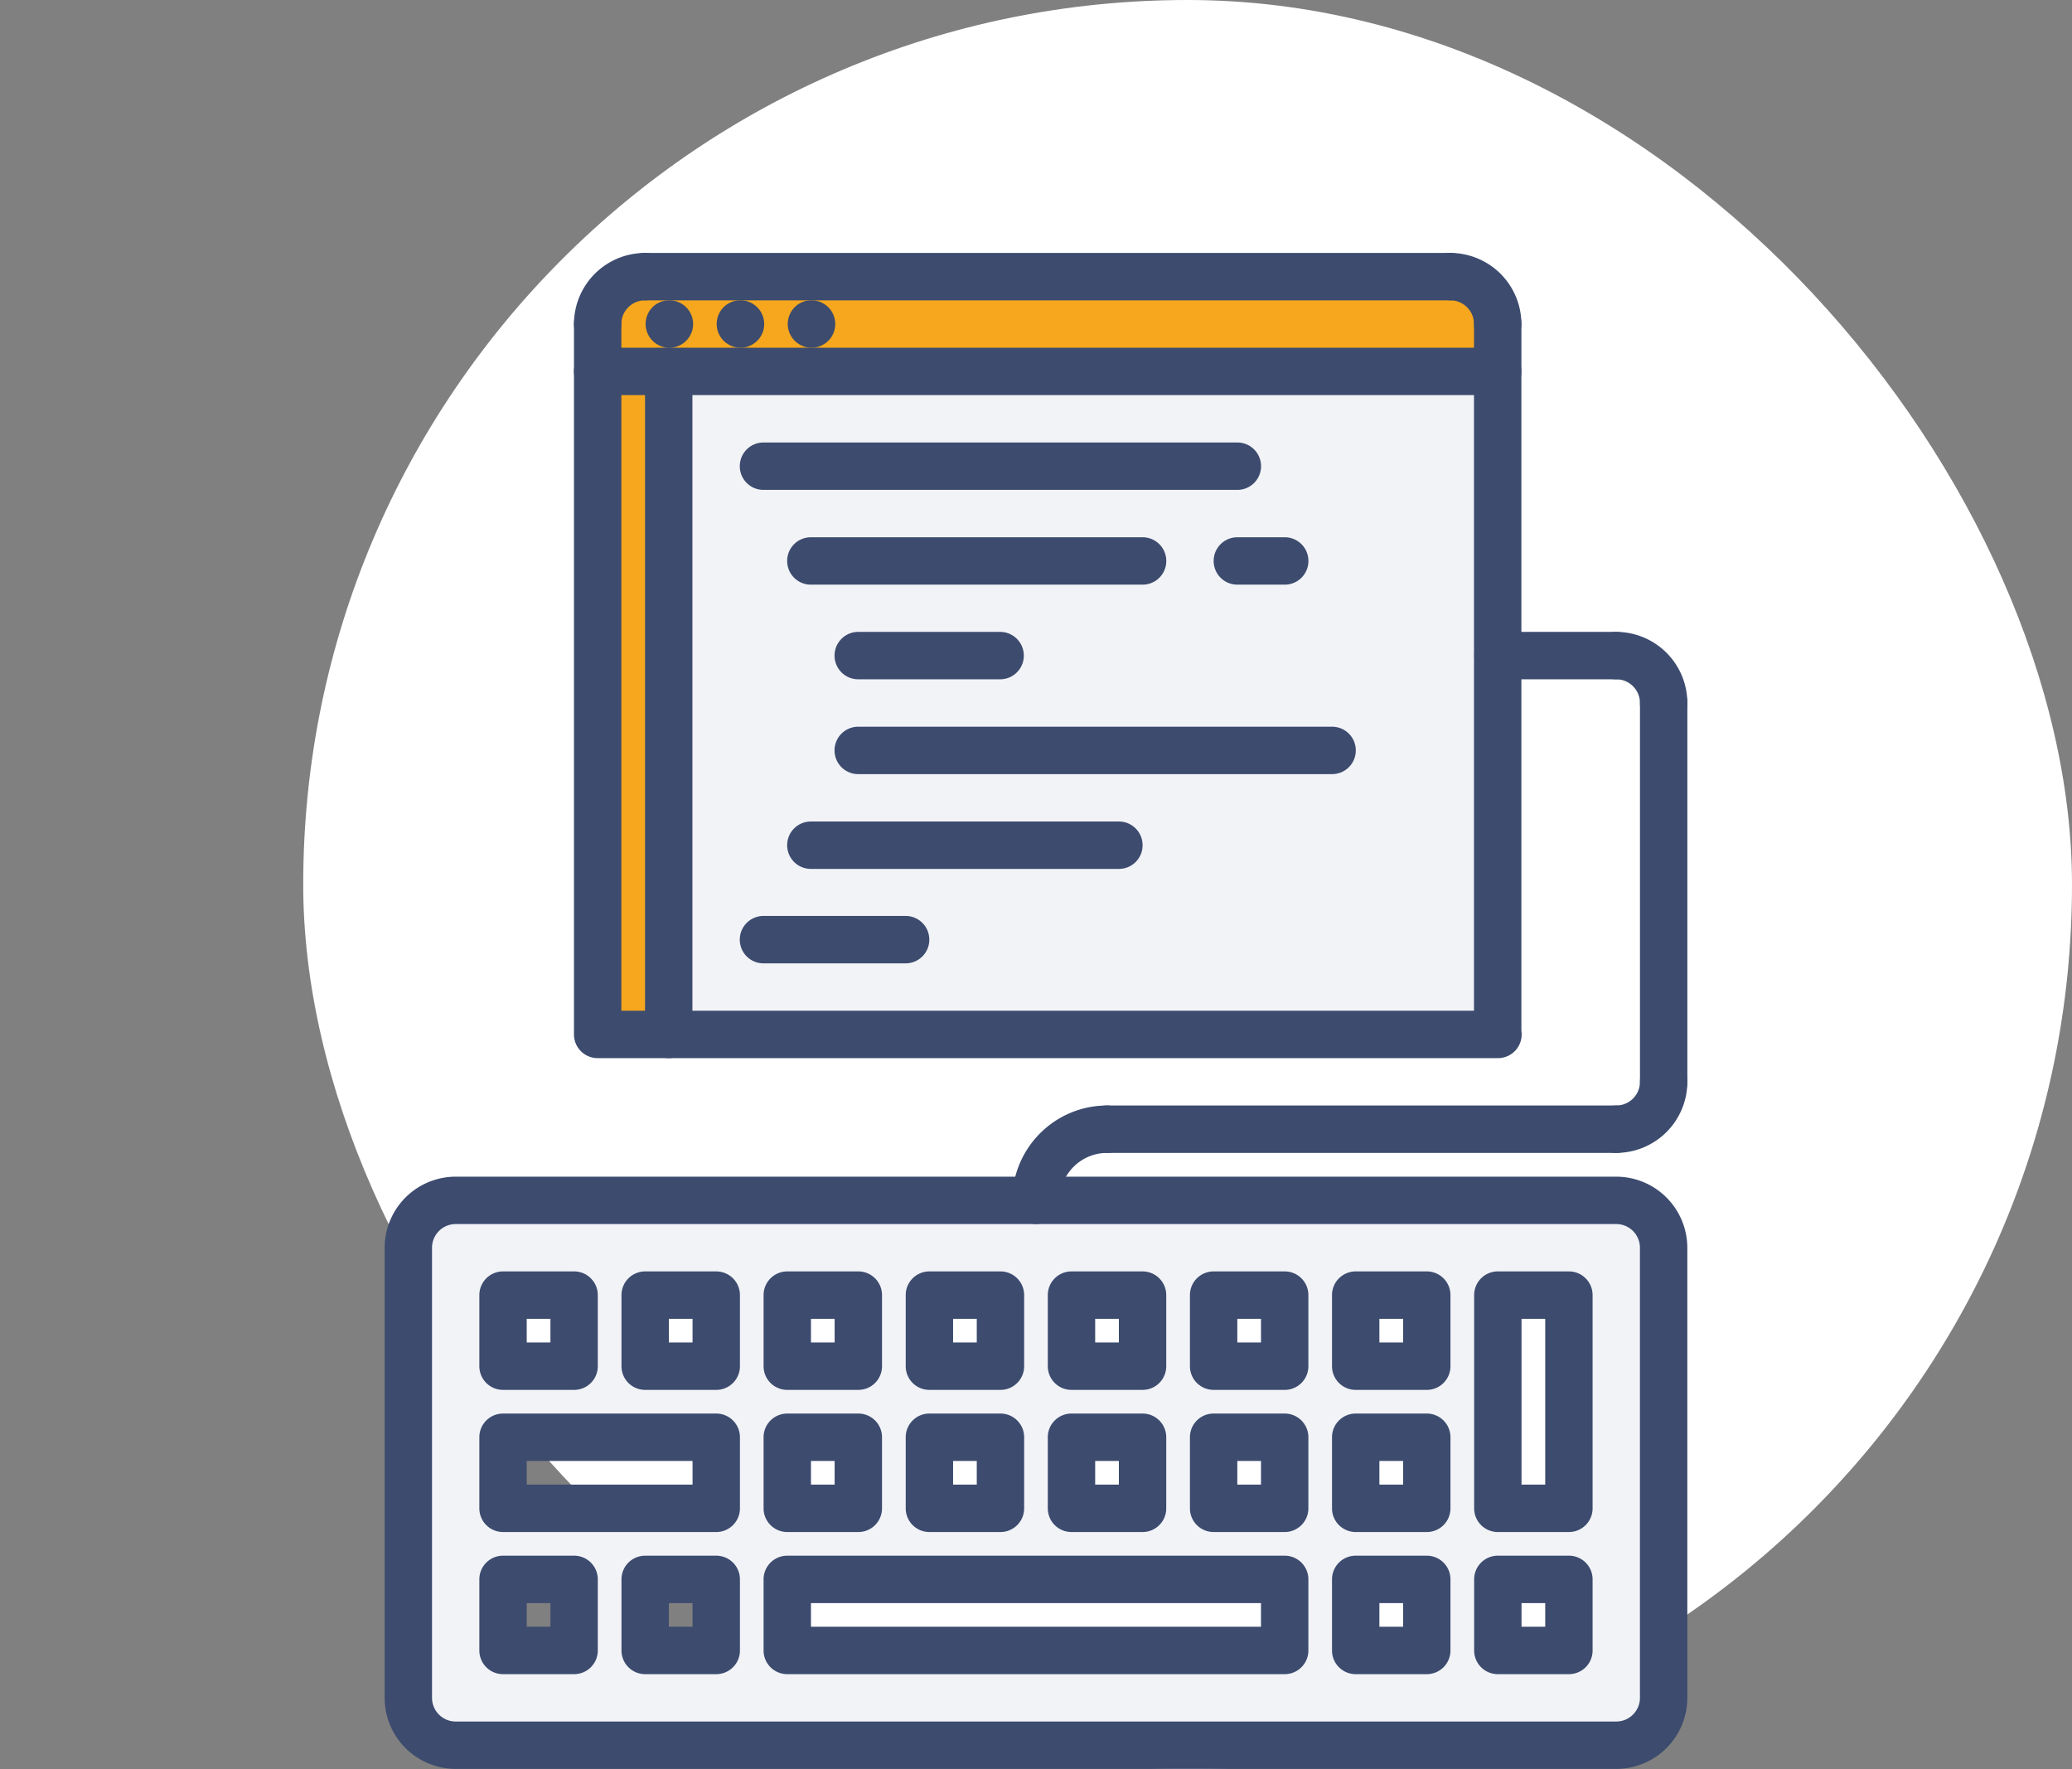 <svg width="164" height="140" fill="none" xmlns="http://www.w3.org/2000/svg">
    <rect width="100%" height="100%" fill="#808080" stroke="none"/>
    <rect x="24" width="140" height="140" rx="70" fill="#fff"/>
    <path d="M118.554 124.981v5.625h5.625v-5.625h-5.625zm5.625-5.625v-16.875h-5.625v16.875h5.625zm-56.25 0v-5.625h-5.626v5.625h5.626zm0-11.25v-5.625h-5.626v5.625h5.626zm5.624 11.25h5.626v-5.625h-5.626v5.625zm5.626-11.25v-5.625h-5.626v5.625h5.626zm5.624 11.25h5.626v-5.625h-5.626v5.625zm5.626-11.25v-5.625h-5.626v5.625h5.626zm11.25 16.875H62.303v5.625h39.376v-5.625zm0-5.625v-5.625h-5.626v5.625h5.626zm0-11.25v-5.625h-5.626v5.625h5.626zm5.625 16.875v5.625h5.625v-5.625h-5.625zm5.625-16.875v-5.625h-5.625v5.625h5.625zm0 11.25v-5.625h-5.625v5.625h5.625zm-73.126 5.625v5.625h5.626v-5.625h-5.626zm5.626-16.875v-5.625h-5.626v5.625h5.626zm11.25 5.625H39.802v5.625H56.68v-5.625zm-5.626-5.625h5.626v-5.625h-5.626v5.625zm0 16.875v5.625h5.626v-5.625h-5.626zM131.68 98.75v35.606a3.761 3.761 0 0 1-3.75 3.75H36.072a3.76 3.76 0 0 1-3.75-3.75V98.75a3.761 3.761 0 0 1 3.75-3.75h91.857a3.761 3.761 0 0 1 3.75 3.75z" fill="#F2F3F7"/>
    <path d="M118.534 29.394H47.303v-3.75c0-2.08 1.669-3.75 3.75-3.75h63.731a3.74 3.74 0 0 1 3.75 3.75v3.75z" fill="#F6A71D"/>
    <path d="M52.928 29.394h65.606v52.462H52.928V29.394z" fill="#F2F3F7"/>
    <path d="M47.303 29.394h5.625v52.462h-5.625V29.394z" fill="#F6A71D"/>
    <path d="M127.927 139.983H36.07a5.632 5.632 0 0 1-5.625-5.625V98.741a5.632 5.632 0 0 1 5.625-5.625h91.857a5.632 5.632 0 0 1 5.625 5.625v35.617a5.63 5.63 0 0 1-5.625 5.625zM36.07 96.866c-1.035 0-1.875.84-1.875 1.875v35.617c0 1.035.84 1.875 1.875 1.875h91.857c1.035 0 1.875-.84 1.875-1.875V98.741c0-1.035-.84-1.875-1.875-1.875H36.07z" fill="#3C4B6E"/>
    <path d="M45.441 109.989h-5.625a1.873 1.873 0 0 1-1.875-1.875v-5.625c0-1.037.838-1.875 1.875-1.875h5.625c1.037 0 1.875.838 1.875 1.875v5.625a1.873 1.873 0 0 1-1.875 1.875zm-3.75-3.75h1.875v-1.875h-1.875v1.875zM56.691 109.989h-5.625a1.873 1.873 0 0 1-1.875-1.875v-5.625c0-1.037.838-1.875 1.875-1.875h5.625c1.037 0 1.875.838 1.875 1.875v5.625a1.873 1.873 0 0 1-1.875 1.875zm-3.75-3.75h1.875v-1.875h-1.875v1.875zM67.938 109.989h-5.626a1.873 1.873 0 0 1-1.874-1.875v-5.625c0-1.037.838-1.875 1.874-1.875h5.626c1.036 0 1.874.838 1.874 1.875v5.625a1.873 1.873 0 0 1-1.874 1.875zm-3.75-3.75h1.874v-1.875h-1.874v1.875zM79.188 109.989h-5.626a1.873 1.873 0 0 1-1.874-1.875v-5.625c0-1.037.838-1.875 1.874-1.875h5.626c1.036 0 1.874.838 1.874 1.875v5.625a1.873 1.873 0 0 1-1.874 1.875zm-3.75-3.75h1.874v-1.875h-1.874v1.875zM90.434 109.989h-5.625a1.873 1.873 0 0 1-1.875-1.875v-5.625c0-1.037.838-1.875 1.875-1.875h5.625c1.037 0 1.875.838 1.875 1.875v5.625a1.873 1.873 0 0 1-1.875 1.875zm-3.75-3.75h1.875v-1.875h-1.875v1.875zM101.684 109.989h-5.625a1.873 1.873 0 0 1-1.875-1.875v-5.625c0-1.037.838-1.875 1.875-1.875h5.625c1.036 0 1.875.838 1.875 1.875v5.625a1.874 1.874 0 0 1-1.875 1.875zm-3.75-3.75h1.875v-1.875h-1.875v1.875zM112.93 109.989h-5.625a1.873 1.873 0 0 1-1.875-1.875v-5.625c0-1.037.838-1.875 1.875-1.875h5.625c1.037 0 1.875.838 1.875 1.875v5.625a1.873 1.873 0 0 1-1.875 1.875zm-3.75-3.75h1.875v-1.875h-1.875v1.875zM56.691 121.237H39.816a1.873 1.873 0 0 1-1.875-1.875v-5.625c0-1.037.838-1.875 1.875-1.875h16.875c1.037 0 1.875.838 1.875 1.875v5.625a1.873 1.873 0 0 1-1.875 1.875zm-15-3.75h13.125v-1.875H41.691v1.875zM67.938 121.237h-5.626a1.873 1.873 0 0 1-1.874-1.875v-5.625c0-1.037.838-1.875 1.874-1.875h5.626c1.036 0 1.874.838 1.874 1.875v5.625a1.873 1.873 0 0 1-1.874 1.875zm-3.75-3.75h1.874v-1.875h-1.874v1.875zM79.188 121.237h-5.626a1.873 1.873 0 0 1-1.874-1.875v-5.625c0-1.037.838-1.875 1.874-1.875h5.626c1.036 0 1.874.838 1.874 1.875v5.625a1.873 1.873 0 0 1-1.874 1.875zm-3.75-3.75h1.874v-1.875h-1.874v1.875zM90.434 121.237h-5.625a1.873 1.873 0 0 1-1.875-1.875v-5.625c0-1.037.838-1.875 1.875-1.875h5.625c1.037 0 1.875.838 1.875 1.875v5.625a1.873 1.873 0 0 1-1.875 1.875zm-3.75-3.75h1.875v-1.875h-1.875v1.875zM101.684 121.237h-5.625a1.873 1.873 0 0 1-1.875-1.875v-5.625c0-1.037.838-1.875 1.875-1.875h5.625c1.036 0 1.875.838 1.875 1.875v5.625a1.874 1.874 0 0 1-1.875 1.875zm-3.75-3.75h1.875v-1.875h-1.875v1.875zM112.93 121.237h-5.625a1.873 1.873 0 0 1-1.875-1.875v-5.625c0-1.037.838-1.875 1.875-1.875h5.625c1.037 0 1.875.838 1.875 1.875v5.625a1.873 1.873 0 0 1-1.875 1.875zm-3.75-3.75h1.875v-1.875h-1.875v1.875zM124.18 121.237h-5.625a1.873 1.873 0 0 1-1.875-1.875v-16.873c0-1.037.838-1.875 1.875-1.875h5.625c1.037 0 1.875.838 1.875 1.875v16.873a1.873 1.873 0 0 1-1.875 1.875zm-3.75-3.75h1.875v-13.123h-1.875v13.123zM45.441 132.485h-5.625a1.873 1.873 0 0 1-1.875-1.875v-5.625c0-1.037.838-1.875 1.875-1.875h5.625c1.037 0 1.875.838 1.875 1.875v5.625a1.873 1.873 0 0 1-1.875 1.875zm-3.75-3.75h1.875v-1.875h-1.875v1.875zM56.691 132.485h-5.625a1.873 1.873 0 0 1-1.875-1.875v-5.625c0-1.037.838-1.875 1.875-1.875h5.625c1.037 0 1.875.838 1.875 1.875v5.625a1.873 1.873 0 0 1-1.875 1.875zm-3.75-3.75h1.875v-1.875h-1.875v1.875zM101.684 132.485H62.313a1.873 1.873 0 0 1-1.876-1.875v-5.625c0-1.037.839-1.875 1.876-1.875h39.371c1.037 0 1.875.838 1.875 1.875v5.625a1.873 1.873 0 0 1-1.875 1.875zm-37.496-3.75h35.62v-1.875h-35.62v1.875zM112.93 132.485h-5.625a1.873 1.873 0 0 1-1.875-1.875v-5.625c0-1.037.838-1.875 1.875-1.875h5.625c1.037 0 1.875.838 1.875 1.875v5.625a1.873 1.873 0 0 1-1.875 1.875zm-3.75-3.75h1.875v-1.875h-1.875v1.875zM124.18 132.485h-5.625a1.873 1.873 0 0 1-1.875-1.875v-5.625c0-1.037.838-1.875 1.875-1.875h5.625c1.037 0 1.875.838 1.875 1.875v5.625a1.873 1.873 0 0 1-1.875 1.875zm-3.75-3.75h1.875v-1.875h-1.875v1.875zM52.986 27.517a1.881 1.881 0 0 1-1.884-1.875c0-1.037.828-1.875 1.863-1.875h.02a1.875 1.875 0 1 1 0 3.75zM58.61 27.517a1.881 1.881 0 0 1-1.883-1.875c0-1.037.828-1.875 1.863-1.875h.02a1.875 1.875 0 1 1 0 3.75zM64.236 27.517a1.881 1.881 0 0 1-1.884-1.875c0-1.037.828-1.875 1.863-1.875h.02a1.875 1.875 0 1 1 0 3.75z" fill="#3C4B6E"/>
    <path d="M118.566 83.735H47.305a1.873 1.873 0 0 1-1.875-1.875V29.392c0-1.037.838-1.875 1.875-1.875h71.238c1.037 0 1.875.838 1.875 1.875v52.181a1.873 1.873 0 0 1-1.852 2.162zm-69.386-3.75h67.488V31.267H49.18v48.718z" fill="#3C4B6E"/>
    <path d="M47.305 27.517a1.873 1.873 0 0 1-1.875-1.875 5.632 5.632 0 0 1 5.625-5.625c1.037 0 1.875.838 1.875 1.875a1.873 1.873 0 0 1-1.875 1.875c-1.035 0-1.875.84-1.875 1.875a1.873 1.873 0 0 1-1.875 1.875z" fill="#3C4B6E"/>
    <path d="M47.305 31.267a1.873 1.873 0 0 1-1.875-1.875v-3.75c0-1.037.838-1.875 1.875-1.875s1.875.838 1.875 1.875v3.75a1.873 1.873 0 0 1-1.875 1.875zM118.544 27.517a1.873 1.873 0 0 1-1.875-1.875c0-1.035-.84-1.875-1.875-1.875a1.873 1.873 0 0 1-1.875-1.875c0-1.037.838-1.875 1.875-1.875a5.632 5.632 0 0 1 5.625 5.625 1.873 1.873 0 0 1-1.875 1.875z" fill="#3C4B6E"/>
    <path d="M118.544 31.267a1.873 1.873 0 0 1-1.875-1.875v-3.75c0-1.037.838-1.875 1.875-1.875s1.875.838 1.875 1.875v3.75a1.873 1.873 0 0 1-1.875 1.875zM114.793 23.767H51.055a1.873 1.873 0 0 1-1.875-1.875c0-1.037.838-1.875 1.875-1.875h63.738c1.037 0 1.875.838 1.875 1.875a1.873 1.873 0 0 1-1.875 1.875zM52.93 83.735a1.873 1.873 0 0 1-1.875-1.875V29.392c0-1.037.838-1.875 1.875-1.875s1.875.838 1.875 1.875V81.86a1.873 1.873 0 0 1-1.875 1.875zM97.937 38.767H60.43a1.873 1.873 0 0 1-1.875-1.875c0-1.037.838-1.875 1.875-1.875h37.507c1.037 0 1.875.838 1.875 1.875a1.873 1.873 0 0 1-1.875 1.875zM90.437 46.267H64.18a1.873 1.873 0 0 1-1.875-1.875c0-1.037.838-1.875 1.875-1.875h26.257c1.037 0 1.875.838 1.875 1.875a1.873 1.873 0 0 1-1.875 1.875zM88.562 68.761H64.18a1.873 1.873 0 0 1-1.875-1.875c0-1.037.838-1.875 1.875-1.875h24.382c1.037 0 1.875.838 1.875 1.875a1.873 1.873 0 0 1-1.875 1.875zM101.688 46.267h-3.75a1.873 1.873 0 0 1-1.876-1.875c0-1.037.839-1.875 1.876-1.875h3.75c1.036 0 1.874.838 1.874 1.875a1.873 1.873 0 0 1-1.874 1.875zM71.68 76.235H60.43a1.873 1.873 0 0 1-1.875-1.875c0-1.037.838-1.875 1.875-1.875h11.25c1.037 0 1.875.838 1.875 1.875a1.873 1.873 0 0 1-1.875 1.875zM105.437 61.26H67.93a1.873 1.873 0 0 1-1.875-1.876c0-1.037.838-1.875 1.875-1.875h37.507c1.037 0 1.875.838 1.875 1.875a1.873 1.873 0 0 1-1.875 1.875zM79.16 53.756H67.93a1.873 1.873 0 0 1-1.875-1.875c0-1.037.838-1.875 1.875-1.875h11.23c1.038 0 1.876.838 1.876 1.875a1.873 1.873 0 0 1-1.875 1.875zM82 96.86a1.873 1.873 0 0 1-1.875-1.875c0-4.136 3.364-7.5 7.5-7.5 1.037 0 1.875.838 1.875 1.875a1.873 1.873 0 0 1-1.875 1.875 3.754 3.754 0 0 0-3.75 3.75A1.873 1.873 0 0 1 82 96.86z" fill="#3C4B6E"/>
    <path d="M127.926 91.235H87.625a1.873 1.873 0 0 1-1.875-1.875c0-1.037.838-1.875 1.875-1.875h40.301c1.037 0 1.875.838 1.875 1.875a1.873 1.873 0 0 1-1.875 1.875z" fill="#3C4B6E"/>
    <path d="M127.926 91.235a1.873 1.873 0 0 1-1.875-1.875c0-1.037.838-1.875 1.875-1.875a1.88 1.88 0 0 0 1.879-1.879c0-1.037.838-1.875 1.875-1.875 1.036 0 1.875.838 1.875 1.875a5.635 5.635 0 0 1-5.629 5.629zM131.68 57.51a1.873 1.873 0 0 1-1.875-1.876 1.88 1.88 0 0 0-1.879-1.878 1.873 1.873 0 0 1-1.875-1.875c0-1.037.838-1.875 1.875-1.875a5.636 5.636 0 0 1 5.629 5.628 1.874 1.874 0 0 1-1.875 1.875z" fill="#3C4B6E"/>
    <path d="M131.68 87.481a1.873 1.873 0 0 1-1.875-1.875V55.634c0-1.037.838-1.875 1.875-1.875s1.875.838 1.875 1.875v29.972a1.873 1.873 0 0 1-1.875 1.875zM127.926 53.756h-9.364a1.873 1.873 0 0 1-1.874-1.875c0-1.037.838-1.875 1.874-1.875h9.364c1.037 0 1.875.838 1.875 1.875a1.873 1.873 0 0 1-1.875 1.875z" fill="#3C4B6E"/>
</svg>
